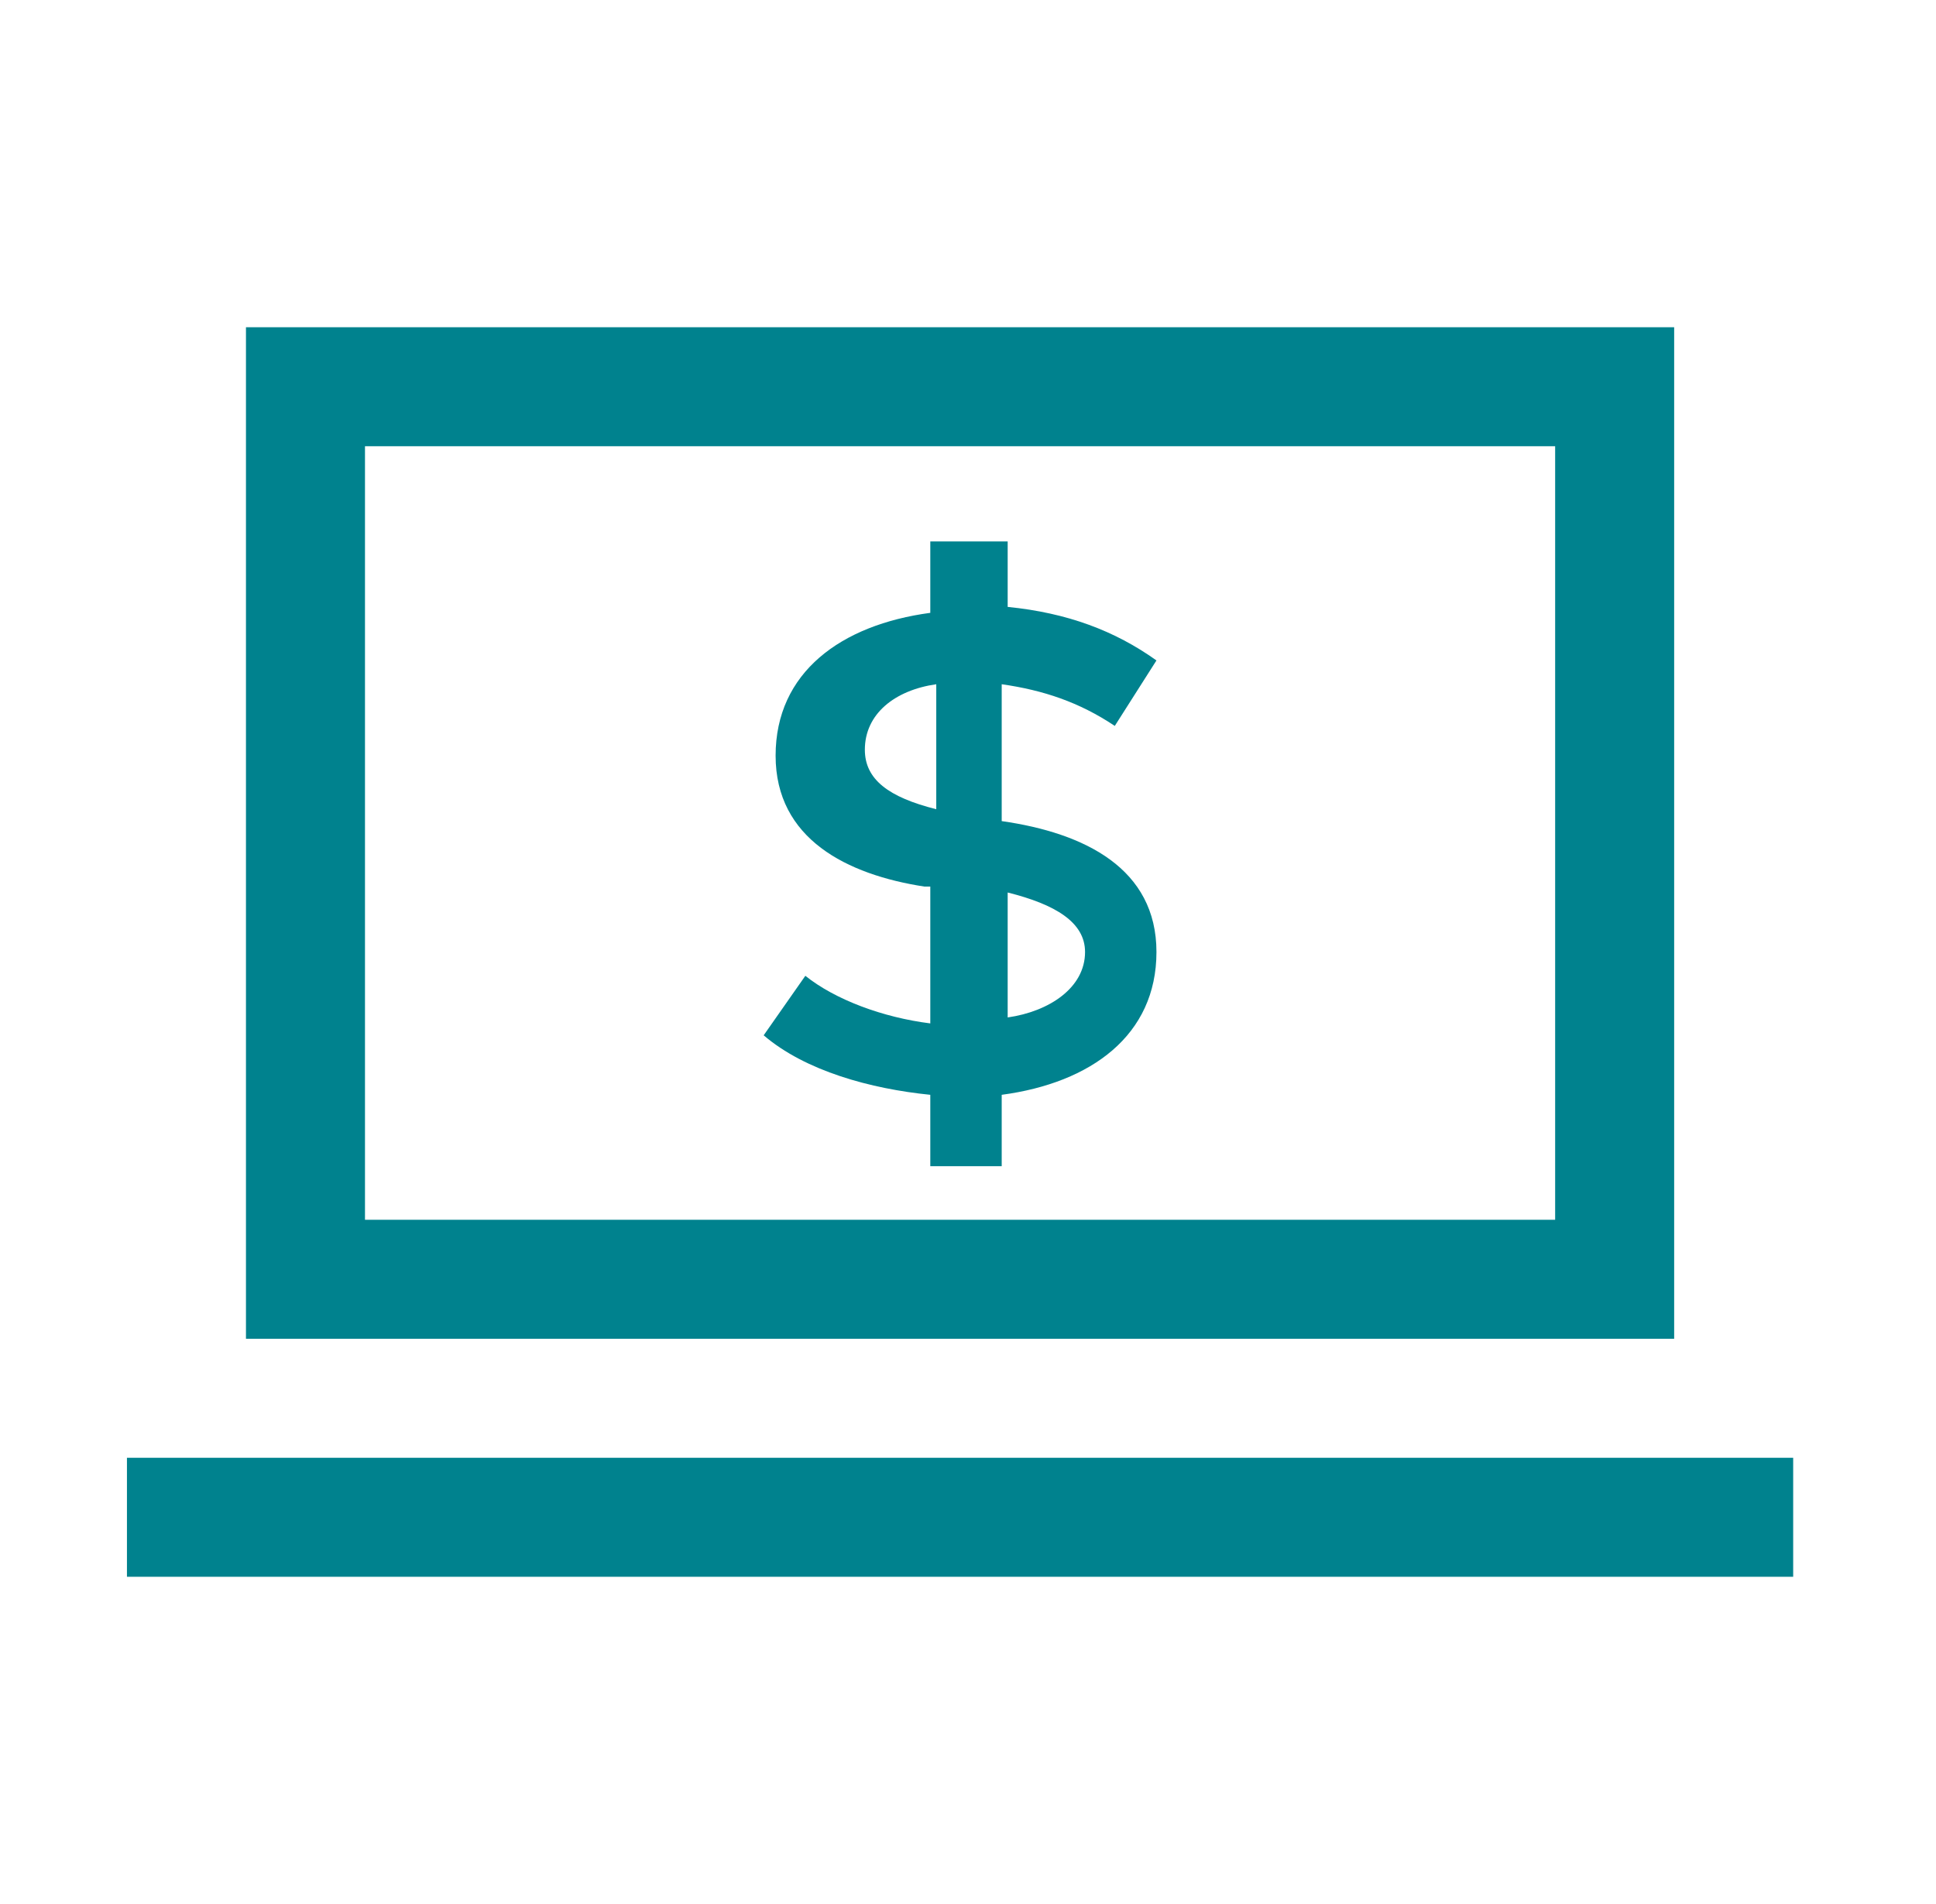 <svg width="61" height="60" viewBox="0 0 61 60" fill="none" xmlns="http://www.w3.org/2000/svg">
<path d="M56.5 45.938H4V49.688H56.5V45.938Z" fill="#00828E"/>
<path d="M49 14.062V38.438H11.5V14.062H49ZM52.75 10.312H7.75V42.188H52.75V10.312Z" fill="#00828E"/>
<path d="M31.75 17.062V19.125C33.625 19.312 35.125 19.875 36.438 20.812L35.125 22.875C34 22.125 32.875 21.75 31.562 21.562V25.875C34.188 26.25 36.438 27.375 36.438 30C36.438 32.625 34.375 34.125 31.562 34.5V36.75H29.312V34.5C27.438 34.312 25.375 33.75 24.062 32.625L25.375 30.75C26.312 31.5 27.812 32.062 29.312 32.25V27.938H29.125C26.688 27.562 24.438 26.438 24.438 23.812C24.438 21.188 26.5 19.688 29.312 19.312V17.062H31.75ZM29.5 25.5V21.562C28.188 21.75 27.25 22.5 27.25 23.625C27.25 24.562 28 25.125 29.5 25.5ZM31.75 28.125V32.062C33.062 31.875 34.188 31.125 34.188 30C34.188 29.062 33.25 28.5 31.75 28.125Z" fill="#00828E"/>
</svg>
